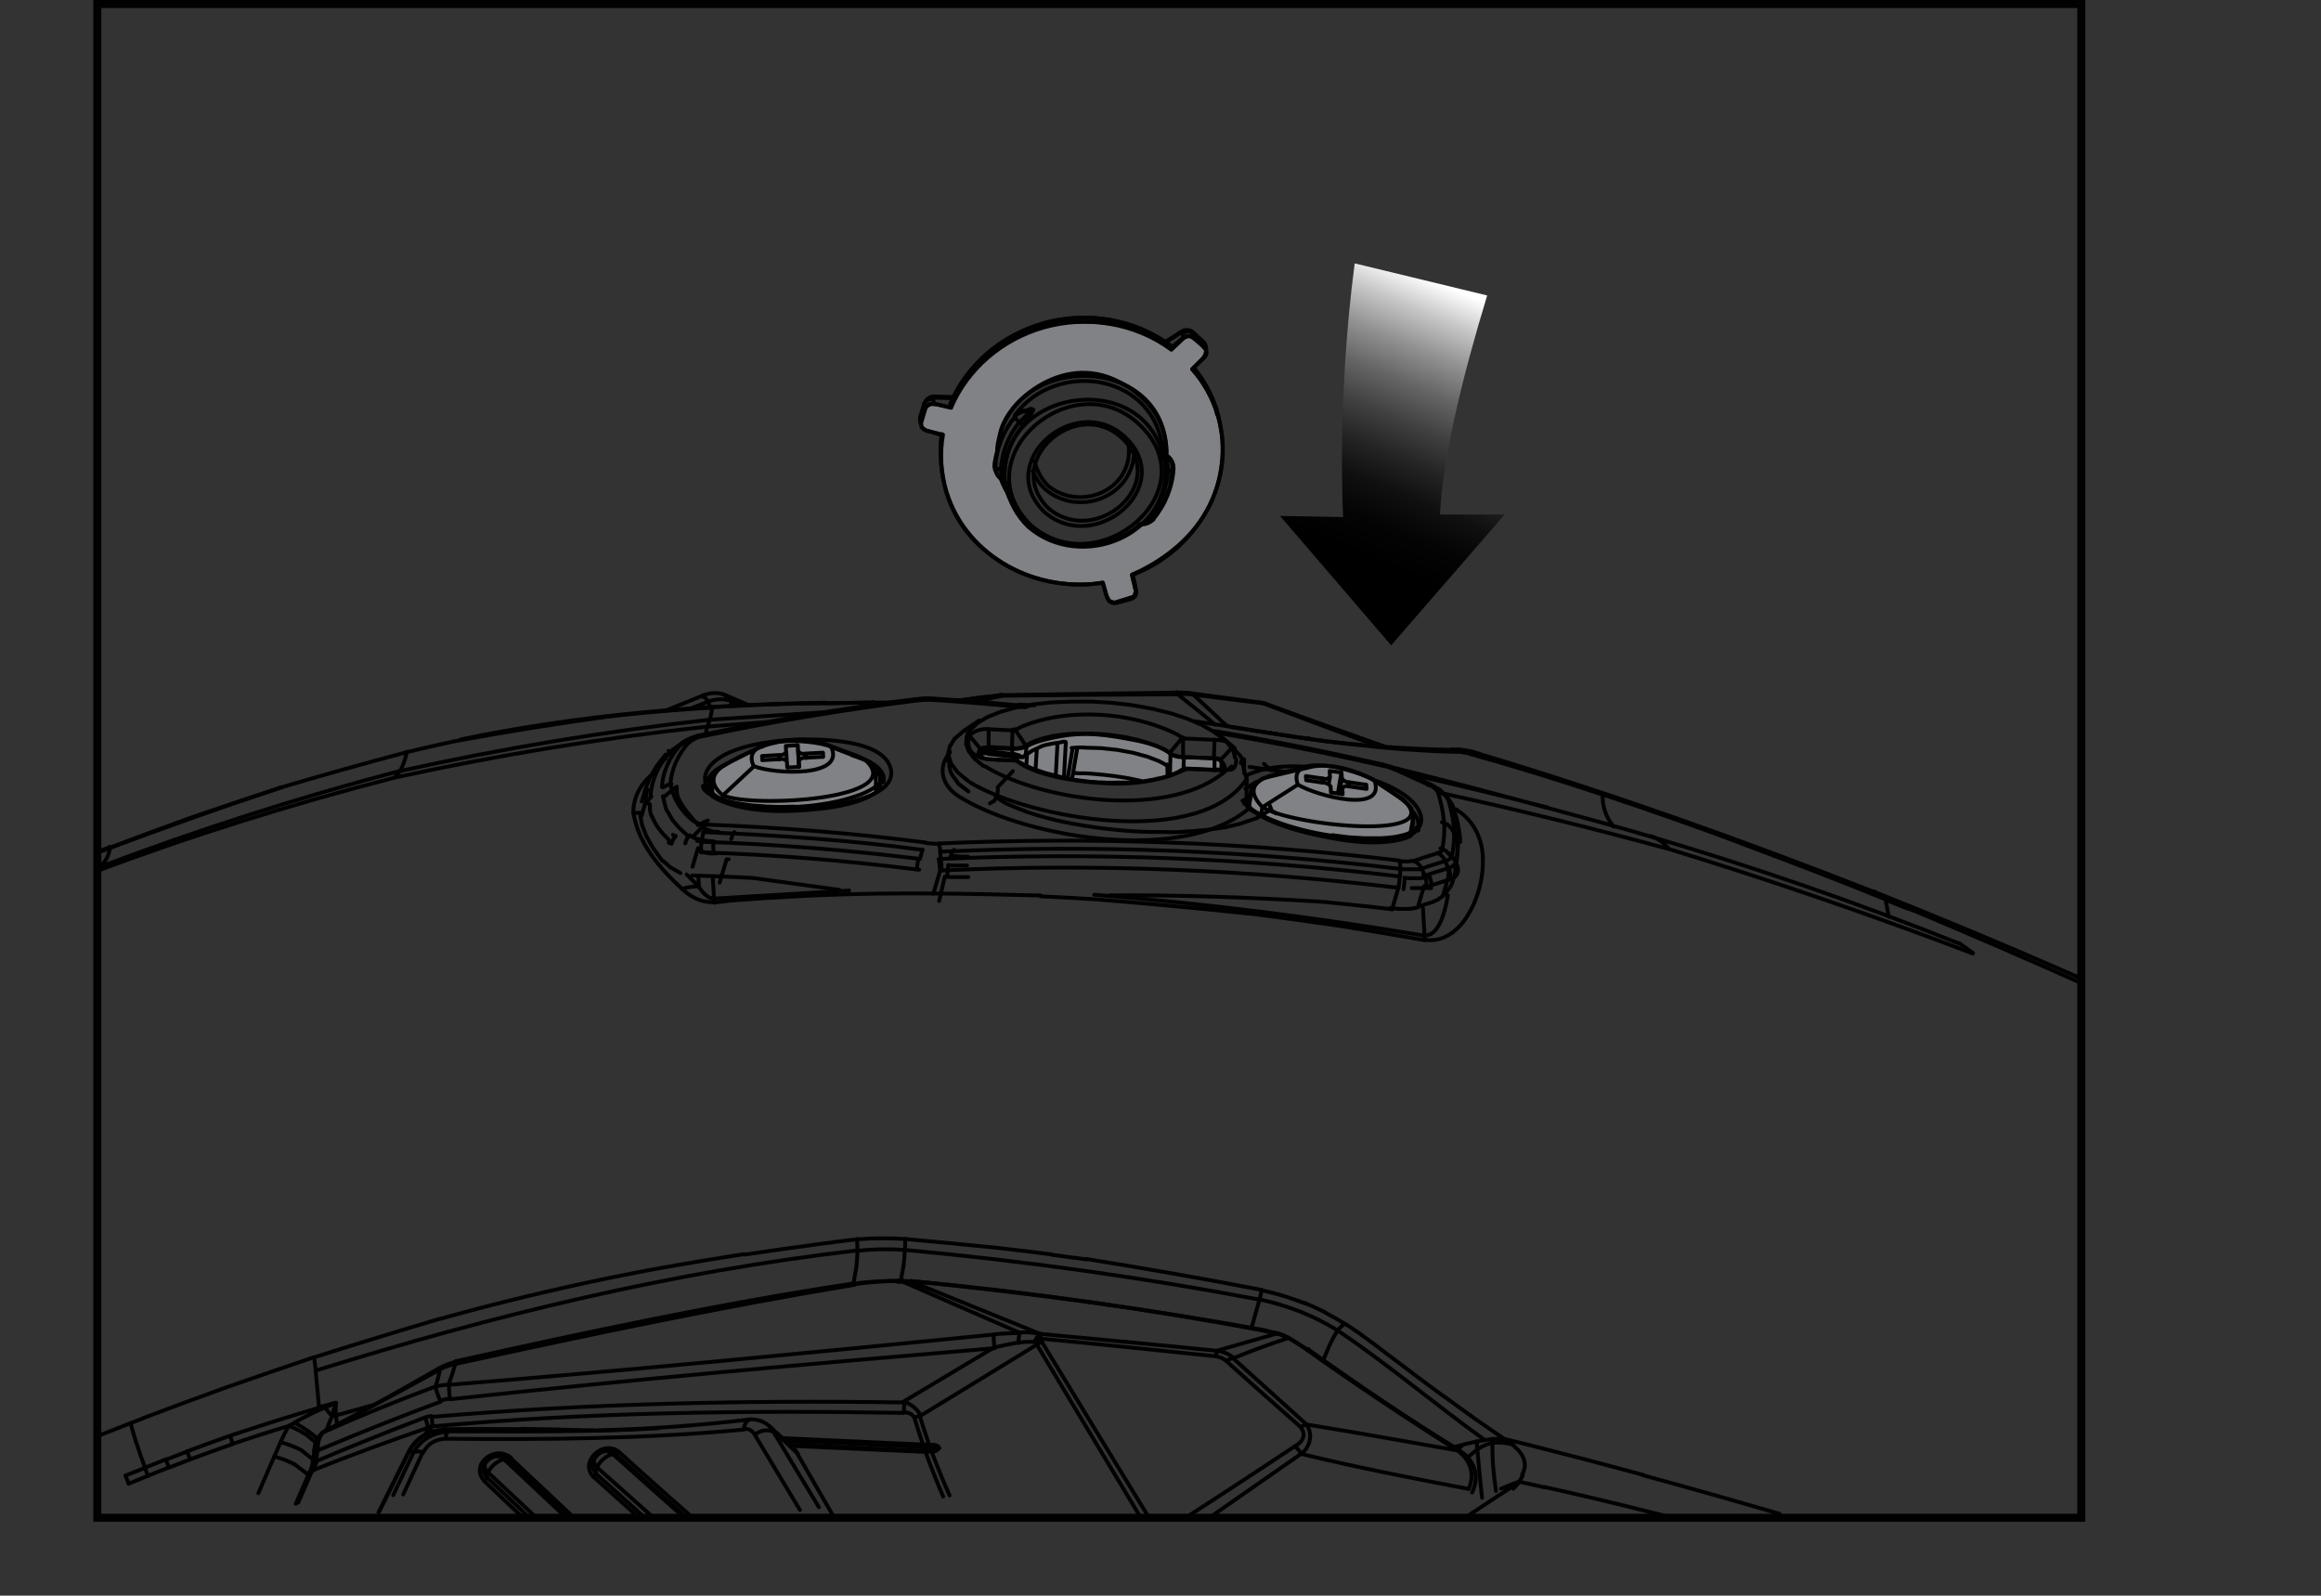<?xml version="1.0" encoding="UTF-8"?>
<svg id="Layer_2" data-name="Layer 2" xmlns="http://www.w3.org/2000/svg" xmlns:xlink="http://www.w3.org/1999/xlink" viewBox="0 0 144.55 99.37">
  <rect x="0" y="0" width="144.55" height="99.37" fill="#333333" stroke="none"/>
  <defs>
    <style>
      .cls-1 {
        clip-path: url(#clippath);
      }

      .cls-2 {
        fill: url(#linear-gradient);
        stroke-width: 0px;
      }

      .cls-3 {
        fill: #808285;
      }

      .cls-3, .cls-4, .cls-5 {
        stroke-linecap: round;
        stroke-width: .24px;
      }

      .cls-3, .cls-4, .cls-5, .cls-6 {
        stroke: #010101;
      }

      .cls-3, .cls-5 {
        stroke-linejoin: round;
      }

      .cls-4, .cls-5, .cls-6 {
        fill: none;
      }

      .cls-4, .cls-6 {
        stroke-miterlimit: 10;
      }

      .cls-6 {
        stroke-width: .5px;
      }
    </style>
    <linearGradient id="linear-gradient" x1="2461.08" y1="4435.87" x2="2446.68" y2="4418.71" gradientTransform="translate(-2740.54 4226.63) rotate(-117.04)" gradientUnits="userSpaceOnUse">
      <stop offset=".02" stop-color="#fff"/>
      <stop offset=".11" stop-color="#c7c7c7"/>
      <stop offset=".21" stop-color="#929292"/>
      <stop offset=".31" stop-color="#656565"/>
      <stop offset=".41" stop-color="#414141"/>
      <stop offset=".51" stop-color="#242424"/>
      <stop offset=".6" stop-color="#101010"/>
      <stop offset=".7" stop-color="#040404"/>
      <stop offset=".8" stop-color="#000"/>
    </linearGradient>
    <clipPath id="clippath">
      <rect class="cls-6" x="6.06" y=".25" width="123.56" height="94.27"/>
    </clipPath>
  </defs>
  <g id="Layer_11" data-name="Layer 11">
    <path class="cls-2" d="m84.37,16.4c-1.13,8.54-.72,15.8-.72,15.8l-3.93-.07,6.92,8.06,7.07-8.15h-4.03c.17-3.57,1.43-8.68,2.94-13.64l-8.26-2Z"/>
    <g>
      <g class="cls-1">
        <g>
          <path class="cls-3" d="m77.76,50.16s.06-.8.23-1.06c.17-.27.49-.56.69-.63.2-.07,2.98-.71,2.98-.71,0,0,1.4-.42,3.73.72,1.05.69,2.36,1.48,2.54,1.95.17.63-.05,1.61-.05,1.61,0,0-1.39.87-5.12.12-3.72-.75-4.66-1.54-5-1.98Z"/>
          <path class="cls-3" d="m54.81,49.12s.05-.65-.08-.94c-.13-.29-.4-.63-.59-.73-.19-.1-2.84-1.15-2.84-1.15,0,0-1.32-.63-3.79.16-1.14.52-2.92,1.34-3.17,1.77-.26.59.01,1.35.01,1.35,0,0,1.41,1.1,5.21.91,3.8-.19,4.85-.97,5.26-1.37Z"/>
          <path class="cls-3" d="m63.27,47.36s-1.36-.03-1.68-.08c-.32-.05-.52-.09-.47-.28.05-.19.02-.32.16-.36.13-.04,1.16-.02,1.54,0,.37.02.76,0,1.03-.12.27-.11.54-.37,2.15-.66,1.61-.29,2.83-.12,4.6.22,1.78.33,2.23.84,2.38.91.15.06.58.17.84.18.26.01,1.57,0,1.97.1.4.09.49.46.5.59,0,.13,0,.13-.61.1-.6-.03-1.71-.09-1.84-.05-.13.04-1.89,1.06-5.04.87-3.15-.19-4.9-.87-5.49-1.42"/>
          <path class="cls-3" d="m74.25,23.01s.5-.54.64-.67c.13-.12.22-.36.22-.52,0-.16-.61-.63-.85-.81-.25-.18-.47,0-.57.04-.1.04-.77.64-.77.64,0,0-2.13-2.12-7.08-1.57s-6.63,5.26-6.63,5.26l-.86-.2-.36-.02-.41.17-.27.9.09.38.28.2s.26.06.95.29c-.16,1.93-.04,5.19,3.21,7.57,3.25,2.39,6.83,1.61,6.83,1.61l.23.8.19.34.31.11,1.22-.38.12-.33s-.16-.57-.22-1.04c.93-.41,4.66-2.14,5.46-6.22.81-4.09-1.73-6.55-1.73-6.55Zm-1.37,7.27l-.42,1.06s-.66.99-.72,1.06c-.06.07-.35.21-.73.26-.25.19-1.38,1.4-4.33,1.24-2.96-.16-3.99-3.32-3.99-3.32,0,0-.15-.26-.37-.77-.23-.17-.37-.56-.39-.75-.02-.18.13-.92.34-1.55-.26-1.85,3.44-5.52,7.09-3.89s3.28,4.75,3.28,4.75c.41.26.39.71.4.79,0,.08-.17,1.11-.17,1.11Z"/>
          <path class="cls-4" d="m62.39,43.28s-.07,0-.11,0"/>
          <path class="cls-5" d="m56.16,79.76c-.07,0-.14,0-.21,0m.78.03c-.19,0-.38-.02-.56-.03m-.21,0c-.93,0-1.85.06-2.77.18m26.43,3.13c-.27-.06-.54-.11-.8-.17m1.45.42c-.22-.08-.43-.17-.65-.25m1.85,1.01c-.4-.25-.8-.51-1.2-.76m-51.91,1.49c-.34.09-.66.21-.97.38m-7.81,5.1c-.03.25-.07.5-.1.74m.61-1.79l-.07.05m-.44,1h.03m.43-1.03c-.28.27-.44.63-.46,1.03m-.09.74h.02m-.02,0c-.04.21-.1.42-.18.62m1.01-2.57s-.02,0-.03.01m7.1-3.91c-2.34,1.35-4.69,2.67-7.09,3.91"/>
          <path class="cls-5" d="m56.16,79.76l-.02.07m-.19-.07l-.02.07m23.69,3.24h-.02m-59.32,6.03l-.06.05m60.05-5.83h-.05m-60.42,7c-.08,0-.16-.02-.23-.03m.13.77l-.22-.02m7.91-5.85l.02.09m29.34-5.49l-.02.04m22.1,3.06v.02m-59.37,8.72l-.17.04m7.83-5.31c.28-.08.57-.12.86-.13m-.57-.95c-.08.37-.17.73-.29,1.08m-6.83,2.74c2.39-1.25,4.76-2.52,7.12-3.82m-.73,3.67c-.05-.21-.12-.42-.19-.63m-6.78,2.73c-.06.2-.14.39-.24.57m.62-2.39c-.23.3-.33.7-.28,1.08m7.31-3.96c.07.32.18.63.32.92m-7.35,1.95c2.31-1.04,4.66-1.99,7.04-2.88m1.24-1.56l.04.14m24.8-5.01l.05.07m10.25,3.01c-.05.21-.08.42-.08.64m1.06-.04c.09-.09.18-.17.29-.25m-7.79,4.92c.12-.03.23-.06.34-.11m6.18-5.16c.43-.04.86-.01,1.28.08m11.03,1.06c.36.04.71.19,1,.42m-12.2-.85s-.07-.09-.12-.12m-8.18,3.72c.44.15.8.44,1.02.85m-1.04-.2c0-.22.01-.43.02-.65m-29.39,1.49c0-.2-.02-.39-.05-.59m37.96-5.12c-.02.08-.04.17-.06.25m11.04.8c-.05.1-.08.2-.09.3m-49.03,4.48c.07-.05.15-.09.23-.13m54.57-4.75l-.09-.02m9.48,6.28h-.1m-34.03-10.51c7.41.75,14.77,1.73,22.1,3.08m-52.37,6.46c.07-.14.14-.28.22-.42m64.19,1.39h-.11"/>
          <path class="cls-5" d="m61.87,83.1c.53-.05,1.07-.08,1.6-.08m-7.55-3.2c.07,0,.14,0,.22,0m-27.76,5.12c8.26-1.81,16.51-3.55,24.85-4.93m-25.27,6.22c0,.3.03.61.06.91m33.86-4.03c0,.28.03.57.06.85m-33.97,2.28c11.32-.91,22.62-2.01,33.92-3.13m-35.03,5.13c9.79-.84,19.62-1.05,29.44-.9m-28.26-.2c11.29-1.23,22.6-2.22,33.91-3.18m-42.14,6.36c2.52-1.06,5.06-2.08,7.63-3.03m49.36-2.7c1.13-.47,2.27-.88,3.43-1.26m1.16.73c3.07,2.18,6.19,4.26,9.37,6.27m-13.96-5.74c-.15.02-.29.07-.42.16m.42-.16c1.53,1.37,3.05,2.75,4.57,4.12m-54.46.12c9.8-.88,19.53-1.01,29.37-.84m-29.61,1.3c.08-.15.16-.3.24-.46m63.85,1.5c.84.61,1.1,1.45.71,2.39m-10.1-4.01c3.14.51,6.26,1.07,9.39,1.62m-9.39-1.62c-.13.03-.25.09-.36.16m.36-.16c.4.62.25,1.31-.3,1.83m-32.14-.79c3.19.11,6.38.25,9.57.44"/>
          <path class="cls-5" d="m81.04,90.54c-.1-.17-.23-.33-.38-.47m-16.09-6.33c.1-.07.21-.13.33-.17m-7.61,4.62c2.43-1.48,4.86-2.96,7.28-4.45m-5.43,9.39c-.4-.89-.76-1.79-1.11-2.7m13.93,4.74c-2.37-3.86-4.72-7.73-7.07-11.6m16.14,6.97c3.44.84,6.93,1.52,10.41,2.18m-10.41-2.18c-2.66,1.84-5.31,3.7-7.96,5.55"/>
          <path class="cls-5" d="m78.81,82.89c-7.31-1.37-14.68-2.43-22.08-3.11m-37.45,11.88c-.28.67-.57,1.33-.86,1.99m8.98-8.38c.32-.15.65-.27.99-.34m-8.11,4.15c-.07.05-.14.1-.2.14m33.12-9.3c-8.35,1.26-16.6,3.02-24.84,4.86m36.41-1.7c-.16.14-.27.31-.34.51m.38-.5c-.16.14-.27.3-.35.5m-8.31-3.79c.19,0,.38,0,.56,0m22.88,3.24c.22.05.42.14.62.25m-15.79.29s.03,0,.04,0m-1.06.04c.34-.05.68-.07,1.02-.05m-2.49.34c.49-.11.97-.21,1.47-.3m27.45,6.68c-3.21-1.96-6.32-4.08-9.38-6.26m-24.76-4.24c2.69,1.09,5.37,2.18,8.05,3.27m0,0s.03,0,.04.01m0,0c3.66.34,7.32.68,10.98,1.05m0,0c1.27-.36,2.54-.73,3.81-1.09m-.78-.16c.26.05.52.11.78.16m-60.15,8.55c2.38-.95,4.79-1.83,7.22-2.67m-7.22,2.67c-.28.67-.57,1.33-.87,2m73.11-.63c.51-1.04.15-2.06-.84-2.65m-62.47-5.4c-.12.44-.26.87-.42,1.29m28.18-6.41c2.44,1.07,4.89,2.13,7.33,3.2m-10.25-3.01c.89-.12,1.79-.19,2.7-.19m2.12,10.61c-.13.02-.26.02-.39.02m.31-.43l-9.22-.42m9.43.41s-.06,0-.08,0m-8.89,0l8.88.41m-38.4.63c2.24-.96,4.51-1.86,6.78-2.73m0,0c.12-.05.25-.08.38-.09m29.44-.9c1.88-1.13,3.77-2.26,5.65-3.38m-34.51,3.33c.19-.07.4-.12.6-.14m-8.23,3.18c-.03.25-.06.49-.11.74m71.06-.73s0,0,0,0m-10.54-7c.4.22.79.47,1.16.73m-24.41,4.24c.17.59.36,1.17.56,1.75m-1.25-2.05c.29-.03.54.08.69.31m1.5,1.82l-9.63-.44m22.75,5.72c-2.33-3.88-4.67-7.77-7-11.65m-6.68,6.29c-.21-.61-.41-1.22-.6-1.84m1.16,1.92c-.13-.11-.32-.14-.49-.09m.49.09s.02.05.03.08m-.4.23c.18,0,.34-.09.4-.23m-.4.23s-.02,0-.04,0m-.39.02l-8.41-.38m8.41.38c.34.94.71,1.87,1.1,2.78m6.16-9.66c-.04-.07-.1-.14-.16-.19m15.93,6.7c-2.68,1.78-5.38,3.54-8.09,5.29m8.41-6.48c.36.47.2.89-.33,1.2m-4.31-5.32c1.54,1.38,3.09,2.76,4.64,4.12m-5.31-4.4c.25.03.47.12.67.27m-11.62-1.37c3.65.34,7.3.72,10.95,1.1"/>
          <path class="cls-5" d="m83.32,49.41l.22-1.3m-.79.74l.08-.46m2.21.72l.04-.25m-1.49.2l-.06.38m-5.71.58c-.02.12,0,.24.04.36m.11-1.21l-.15.86m1.4-1.75c-1.26.37-1.51,1.05-.59,1.99m8.74-.48c-.07-.06-.15-.11-.22-.16m-5.99-1.84l-1.94.49m7.92,1.35l-1.66-1.11m.12.09c-1.14-.7-5.53-1.86-4.77.26m2-.48l-.02-.38m.73.1l-.73-.1m.76.48l-.02-.38m.49.61c-.2,0-.35-.08-.47-.23m.47.23l1.05.15m.02.26l-.02-.26m-1.04.11l1.05.15m-1.5-.05c.12-.13.27-.16.45-.1m-.43.48l-.02-.38m-.71.27l.73.1m-.73-.1l-.02-.38m-.47-.23c.2,0,.35.08.47.23m-1.52-.38l1.05.15m-1.07-.41l.02.26m-.02-.26l1.05.15m.45-.1c-.12.13-.27.16-.45.1m5.29,3.63c.11-.11.17-.23.2-.38m0,0l.15-.86m-7.19-2.01c1.14.7,5.53,1.86,4.77-.26m-6.97,1.66c1.69,1.15,11.63,2.19,8.74-.48"/>
          <path class="cls-5" d="m83.41,49.43l.16-.94m.42.49l.04-.26m-1.69.02l.04-.25m1.15.96l.06-.36m-5.06,1.7l.09-.52m8.74-.48l-1.77-1.18m-6.97,1.66l2.2-1.4m9.66,1.39l-.09-.18m-.09-.17l.09.17m-48.95-2.81c.04-.16.14-.3.27-.4m47.44,2.02h-.2m1.1.68s.06.1.08.15m-48.44-2.85l.23-.19m.43-.28c.05-.06.11-.11.17-.16m43.59,1.38l-.03.05m-42.56-1.86l.13.04m13.33-2.3l.14.05m-9.6,2.88l-.1-.18m17.07,1.67l.08-1.29m1.18,1.67l.11-2.05m11.76,2.14v-.13m12.78,1.76c-.08-.12-.16-.24-.24-.36m0,0c-.14-.2-.35-.33-.59-.37m.59.37c.22.63.35,1.29.4,1.96m-14.92-3.72v-.7m-9.38,1.22l.12-2.25m.42.39l-.31,1.9m6.29-.17l-.02-.62m.1.59l.04-1.37m-9.03.16c.02-.19.04-.39.06-.58m-22.36.5l.15-.14m-1.5,3.16c-.02-.3.02-.59.1-.88m.19.44c.07-1.03.49-1.97,1.21-2.72m.01-.01c.22-.16.44-.32.66-.47m0,0c.15-.1.32-.15.49-.15m-1.65,2.77c.04-.98.49-1.9,1.15-2.63m18.82.3c0,.06-.01.12-.02.18m2.74.85l.04-.69m26.81,7.37c.07-.24.03-.47-.1-.69m.13-1.67c.03.56-.01,1.12-.13,1.67m-.12-2.05c.03.56-.01,1.11-.13,1.66m.37.97l-.13-.58m.08.75c-.1.16-.26.27-.44.31m0,0c.05-.25.03-.48-.07-.72m.43-.35c-.08.18-.24.3-.43.35m.19-.74c-.07.16-.21.26-.38.3m-4.85-1.22l-.07-.04m3.21-.7c.08-.45-.08-.85-.42-1.17m-.2,1.61c.14-.15.2-.32.19-.52m-10.08-1.76c-.05.11-.08.23-.08.34m7.41,2.24l-.04-.03m-6.92-3.61l-.59.37m-.04,0l.68-.43m4.8,3.51v-.03m-5.32-1.81c0-.06-.02-.11-.05-.16m-33.82-1.04c.07-.4.27-.73.61-.97m10.09.64l.02.32m-.29-1.46c.43.2.7.57.74,1.03m34.99,4.9c-.1-.23-.26-.4-.48-.51m-.72,2.13s0,0,0,0m0,0c.05-.25.03-.49-.07-.72m1.52.26c-.48.15-.97.3-1.45.46m1.39-1.18c-.07-.15-.13-.29-.2-.44m0,0c-.49.15-.97.31-1.46.47m1.65-.02c-.48.15-.97.3-1.45.46m-41.31-8.02l-.1-.19m.29,4.02l-.05.03m-2.39-2.74c-.67.26-1.14.76-1.34,1.44m3.85,1.28l-.05.03"/>
          <path class="cls-5" d="m57.97,43.49h-.49s-.47.06-.47.06m29.99,4.34l-.41-.15-.45-.12m.85.27h-.2m2.37.99l-1.09-.5-1.09-.49m3.38,2.13l-.06-.11m.18.34l-.07-.14m-.02-.04h0m-.09-.16l-.12-.18-.12-.18m-48.42-2.63l-.08.07m48.5,2.57l-.39-.38-.52-.3m-46.61-2.65l-.31.22-.32.23m1.61-.87l-.14.03-.13.04-.13.05-.13.05-.25.12-.21.13m15.41-2.74l-.03.06m6.14.43l-2.54-.23-1.78-.14-1.78-.12m28.17,4.12l-1.31-.29-1.31-.29-1.17-.25-1.17-.24-1.04-.2-1.04-.2-.9-.17-.9-.16-.76-.13-.76-.13-.32-.05m-18.46-1.95l-.75.09-.75.1-.71.1-.71.1-.66.1-.66.1-.66.1-.66.1-.79.13-.79.13-.92.16-.92.17-1.05.19-1.05.2-1.18.24-1.18.24m23.22,2.75l.33-1.95m4.11,2.07h-.03s-.08-.03-.08-.03l-.08-.02-.33-.07-.33-.07-.34-.06-.34-.05-.34-.05-.35-.04-.17-.02-.17-.02h-.09s-.09-.02-.09-.02h-.09s-.09-.01-.09-.01l-.35-.03-.35-.02h-.35s-.34-.02-.34-.02h-.06m5.93-.44h-.02s-.02-.03-.02-.03v-.02s-.02-.02-.02-.02v-.02m0,0l.02.73m17.78,1.9l-.09-.18m.54,2.37l-.04-.42-.06-.42-.07-.36-.09-.37-.09-.31-.1-.31m-.09-.18l.13.42.11.42.08.41.06.41v.14s.02.13.02.13v.02s0,.02,0,.02m-17.08-4.89l-.02.78m-9.99-.76h-.31m.31,0h0m-.32-.01h-.08s-.08-.01-.08-.01h-.04s-.04,0-.04,0h-.04s-.04,0-.04,0m.31.03v-.06s.02-.06.02-.06m9.47-.11l.03.02.04.02.04.02.04.02h.02s.02.02.02.02h.02s.02.02.02.02l.05.02.05.02h.06s.06.03.06.03h.03s.03.01.03.01h.03s.03,0,.03,0h.06s.06.01.06.01h.06s.06,0,.06,0m-10.63-.03l-.75-.08-.76-.08m1.51.16l.02-.08.02-.08m10.58.18v-.11s0-.11,0-.11v-.12s0-.12,0-.12v-.06s0-.06,0-.06v-.03s0-.03,0-.03v-.26s.02-.26.02-.26m-.04,1.16l1.93.09m-12.57-.28h.03s.03,0,.03,0m0,0h.04s.04.01.04.01h.04s.04.02.04.02h.03s.03.02.03.02h.03s.03.02.03.02m0,0h.05s.04.03.04.03h.04s.04.03.04.03l.04.02.03.02h.02s.02.02.02.02h.02s.01.02.01.02m0,0l.06-.03.05-.03m0,0h.01s.01-.02.01-.02m-.78-.13l-.72-.08-.73-.08m1.45.15l.02-.16.02-.16m.75.44l.49-.32.62-.29m.21-.06l-.11.03-.11.04m1.15-.23l-.48.07-.45.09m1.19-.2h-.13s-.13.03-.13.03m1.46.33h-.39s-.39.03-.39.03m5.47.83l-.76-.29-.88-.24-.98-.18-1.03-.11-1.04-.03m5.18,1.13l-.23-.14-.26-.13m3.39-.2l.04-1.16m-.04,1.16h.04s.04,0,.04,0h.02s.02,0,.02,0h.02s.02,0,.02,0h.04s.04.02.04.02h.02s.02,0,.02,0h.02s.02.01.02.01h.02s.01.01.01.01h.01s.01.01.01.01h.03s.02.03.02.03h.01s0,.01,0,.01h0s0,.01,0,.01h.01s0,.03,0,.03m-12.19-.89l-.03.02-.03.02-.04.02h-.04s-.02.02-.02.02h-.02s-.02.01-.02.01h-.02s-.05.02-.05.02h-.05s-.05.02-.05.02h-.06s-.03.01-.03.01h-.03s-.03,0-.03,0h-.03s-.06,0-.06,0h-.19m-1.52.32h-.04s-.04,0-.04,0h-.04s-.04,0-.04,0h-.04s-.04,0-.04,0h-.07m.29.01l.04-.16m-.36.01l-.02.02h-.02m.43-.26v.12s-.03.11-.03.11m0,0h-.04s-.04,0-.04,0h-.02s-.02,0-.02,0h-.04s-.04,0-.04,0h-.04s-.02,0-.02,0h-.02s-.02,0-.02,0h-.01s-.03,0-.03,0h-.03s-.01,0-.01,0h-.01s-.01,0-.01,0h-.01s-.02.01-.02.01h-.01s-.01.02-.01.02h0m1.92-.21l.02-.58.02-.58m-1.49,1.09l1.46.07m.81-.14l.09-.05.09-.05.1-.05.1-.05m0,0l.18-.08.19-.07.2-.07.22-.06.11-.03.12-.03h.06s.06-.03.06-.03h.06s.06-.03.06-.03l.25-.04.26-.04.27-.03.27-.03h.14s.14-.02.14-.02h.07s.07,0,.07,0h.07s.07,0,.07,0h.29s.29-.01.29-.01h.3s.3.02.3.02h.15s.15.02.15.02h.08s.07.01.07.01h.07s.07.01.07.01l.3.03.29.04.29.04.29.05h.07s.07.03.07.03h.07s.07.03.07.03l.14.03.14.03.27.06.25.07.25.07.24.08.06.02.06.02.06.02.06.02.11.04.11.04.2.09.19.09m0,0l.11.06.1.06.1.06.09.06m0,0l.2-.24.2-.24.1-.12.1-.12.1-.12.1-.12m-9.76.54l-.06-.1-.06-.09-.07-.11-.07-.11-.04-.06-.04-.06-.02-.03-.02-.03-.16-.23-.15-.23m-2.02,1.22h0s.01-.03.01-.03h0s0-.01,0-.01h0s0-.01,0-.01h.02s.02-.02.02-.02h.01s.01,0,.01,0h.01s.01,0,.01,0h.03s.03-.01.03-.01h.02s.02,0,.02,0h.02s.02,0,.02,0h.04s.04,0,.04,0h.08m0,0v-.12s0-.12,0-.12v-.11s0-.11,0-.11v-.04s0-.04,0-.04v-.04s0,0,0,0h0s0-.29,0-.29v-.28m-21.38,3.75l-.11.38-.11.38m1.48-2.92l-.56.72-.42.72-.28.72m37.28-1.74l-.25-.37-.36-.37m-.17,0h0s0-.03,0-.03h0s0-.03,0-.03l-.02-.03-.02-.03v-.02s-.02-.02-.02-.02v-.02s-.03-.02-.03-.02v-.02s-.03-.02-.03-.02v-.02s-.03-.02-.03-.02l-.03-.04-.03-.04-.03-.04-.04-.04-.07-.08-.08-.08m.64.53l-.89-.77m-34.37.94h0s0-.01,0-.01m35.26.41l-.02-.14-.04-.14-.02-.07-.03-.07-.04-.07-.04-.07m-.68.69l.09-.09.09-.09.08-.09.08-.08.03-.03.03-.03h.01s.01-.03.01-.03h0s0-.01,0-.01l.12-.12.12-.12m-15.61.16h0s0-.02,0-.02h0s0,0,0,0h0s0,0,0,0h0s0,.01,0,.01v.02s.02.02.02.02v.02s.03.03.03.03m16.41,3.24l-.02-.03-.02-.02v-.02s-.02,0-.02,0h0m-16.54-2.93v-.12s0-.03,0-.03v-.03s.01-.03.01-.03v-.03s.04-.12.04-.12l.05-.12m0,0l-.1-.12-.1-.12-.1-.12-.1-.12-.1-.12-.1-.12-.09-.12-.1-.12m30.5,6.71l-.13-.39m0,2.24l.06-.34.05-.35.03-.31v-.31s.01-.27.01-.27v-.27m-.14-.39l-.12-.19-.12-.19m0,0l-.25-.25-.34-.14m-13.21-3.37l.11-.1m13.14,8.08h-.01s-.01.03-.01.03m.03-.03l.11-.11.1-.11.02-.03.02-.03.02-.03.02-.03.04-.05.04-.05.02-.03.02-.03.02-.02.02-.03.03-.05.03-.05.04-.09.03-.08m0,.04l.1-.35.1-.35m-.34-1.09l-.25-.26-.34-.15m.95,1.49l.02-.11m-.02.11h0s0,0,0,0h0s0,0,0,0h0s0,0,0,0h0s0,0,0,0h0s0,0,0,0h0s0,0,0,0h0s0,0,0,0h0m0,0l.02-.09.02-.09m-.49.49h0s0,0,0,0m.38-1.07h0s0,0,0,0m0,0l-.12-.19-.12-.2m-5.3-.96h-.03m3.22-.65l.02-.05m-.05.04l-.04.08-.09.08-.08.05-.09.05-.1.05-.11.05-.17.06-.19.05-.26.06-.29.05-.37.04-.39.03h-.48s-.51,0-.51,0m0,0h-.03m0,0l-1-.06-1.03-.13m-5.49-4.73v.86m-.15-.78l.02-.04h.01s.01-.03.01-.03h0s0,0,0,0h0s0,0,0,0h.04s.04,0,.04,0m-.17.24v-.06m.21,2.38h0v.02h0v.02h0v.02h0v.02h0s0,.02,0,.02h0s0,.02,0,.02h0s0,.01,0,.01h0s0,0,0,0h0v.02h0s0,.01,0,.01h0s0,.01,0,.01h0s0,.02,0,.02h0m.07.03h-.01m5.37,1.97l-.49-.08-.48-.09-.46-.1-.45-.11-.43-.12-.41-.12-.39-.13-.37-.14-.35-.14-.32-.15-.3-.15-.27-.15-.24-.15-.21-.16-.1-.09-.09-.09m-29.97.15h-.03s-.03,0-.03,0m40.79,6.24l.46-.15.46-.14m.61-.37l-.3.22-.31.14m.94-1.49l-.12.42-.12.42-.04.14-.04.14m.33-1.13l.03-.36-.09-.36m0,0h0s0,0,0,0m-42.57-3.73l-.67-.05-.62-.08-.5-.09-.46-.11-.35-.1-.31-.11-.21-.09-.18-.09-.11-.07-.09-.06-.08-.07-.07-.07-.11-.15-.03-.13m17.2-4.07l-.98.66m-10.49,4.7l-.95.02-.93-.03m12.38-4.69l-.55.47-.31.5-.07.53.17.54.41.54.64.52m-1.22-1.84l-.07.57m17-.06l.06.13.05.13.02.06v.06s.02.06.02.06v.06s0,.07,0,.07m-21.23.74l.02-.08v-.07m0,0l-.02.09-.05.1-.06.09-.09.09-.09.08-.11.08-.15.1-.17.1-.29.15-.33.14-.46.16-.51.15-.31.08-.32.07-.36.07-.37.06-.41.06-.42.05-.46.04-.47.03m37.08,6.3h.13s.13.03.13.03h.13s.12.02.12.02h.06s.06,0,.06,0h.06s.06,0,.06,0h.23s.11,0,.11,0h.11s.1-.02.1-.02h.1s.02-.02.02-.02h.02s.02,0,.02,0h.02s.05-.01.05-.01h.04s.08-.03.08-.03l.08-.02m.39-1.32l-.2.66-.19.66m-47.05-2.89h0s0,0,0,0l-.56-.77-.43-.75-.28-.72-.12-.69m48.78,3.78h0s0,0,0,0m-1.64.79h-.02s-.02,0-.02,0m-45.05-3.26h0s0-.01,0-.01m1.66.39h-.08s-.08,0-.08,0m-1.76.12h0s0-.02,0-.02m-.34,1.15l.42.38.64.37m33.86-8.26l-.29-.28-.37-.27m0,0l-.73-.42-.89-.38-1.03-.34-1.14-.28-1.22-.22-1.27-.15-1.29-.08h-1.29s-1.24.05-1.24.05l-1.17.13-1.07.2-.94.26-.79.32-.62.37-.44.41-.24.44-.04.46.17.46.36.46.55.45m14.45.22h.04s.04,0,.04,0h.04s.04,0,.04,0h.02s.02,0,.02,0h.02s.02,0,.02,0h.02s.02,0,.02,0h.02s.02,0,.02,0h.04s.04,0,.04,0h.02s.02,0,.02,0h.02s.02,0,.02,0h.04s.04,0,.04,0h.04s.04-.01.04-.01m-.63.03l-1.93-.09m0,0h0s0,0,0,0h0s0,0,0,0h-.04s0,0,0,0h0s0,0,0,0h0s0,0,0,0h0s0,0,0,0h0s0,0,0,0h0m0,0l-.09.06-.1.06-.05.03-.05.03-.05.03-.06.03m0,0l-.1.05-.1.04-.11.04-.11.04-.12.04-.12.04-.12.04-.13.04-.13.03-.13.03h-.07s-.07.03-.07.03h-.07s-.07.03-.07.03l-.29.05-.3.05-.31.04-.32.03h-.16s-.17.02-.17.02h-.04s-.04,0-.04,0h-.04s-.04,0-.04,0h-.09s-.09,0-.09,0h-.34s-.34.01-.34.01h-.35s-.35-.02-.35-.02h-.18s-.18-.02-.18-.02h-.09s-.09-.01-.09-.01h-.09s-.09-.01-.09-.01l-.35-.04-.34-.04-.34-.05-.34-.06-.08-.02-.08-.02h-.04s-.04-.02-.04-.02h-.04s-.04-.02-.04-.02l-.16-.03-.16-.04-.16-.04-.15-.04-.15-.04-.15-.04-.15-.04-.14-.04-.14-.05-.14-.05-.07-.02-.07-.02-.07-.03-.06-.02-.13-.05-.12-.05-.12-.05-.12-.05-.11-.06-.11-.06m0,0l-.03-.02h-.03s-.03-.03-.03-.03l-.03-.02-.06-.03-.06-.03-.05-.03-.05-.03-.05-.03-.05-.04"/>
          <path class="cls-5" d="m59.12,47.46v.06s0,.1,0,.1v.1s.02.1.02.1l.02.1.03.1.04.1.05.1.06.1.07.1.08.1h.01s0,.02,0,.02h.01s.01.03.01.03h.01s.01.02.01.02h.01s.01.03.01.03h.01s.01.03.01.03h.01s.01.03.01.03h.01s.01.03.01.03h.01s.01.03.01.03h.01s.01.03.01.03h.01s.01.03.01.03h.02s.01.03.01.03h.02s.02.03.02.03h.02s.02.03.02.03h.02s.02.03.02.03h.02s.02.03.02.03h.02s.02.03.02.03h.02s.02.03.02.03h.02s.02.03.02.03h.02s.02.03.02.03h.02s.02.03.02.03l.02.02h.02s.02.03.02.03h.02s.02.03.02.03h.02s.02.03.02.03l.02.02h.02s.02.03.02.03h.02s.02.03.02.03m15.76-1.3v-.56m-26.49,2.94v.03m5.46-1.81v-.11s-.01-.11-.01-.11l-.03-.11-.06-.12-.07-.12-.1-.12-.12-.12-.15-.12-.17-.11-.13-.08-.15-.08-.19-.09-.21-.08-.12-.04-.12-.04-.13-.04-.13-.04-.07-.02m35.47,7.08l-.04-.08-.05-.08-.05-.07-.06-.07-.06-.06-.07-.05-.07-.04-.08-.04m-48.11-2.84l.1-.35.1-.36m48.58,4.49h0s0-.02,0-.02l-.09-.21-.09-.21m0,0h0s0,0,0,0h0s0,0,0,0h0s0,0,0,0h0s0,0,0,0h0s0,0,0,0h0s0,0,0,0h0s0,0,0,0h0s-.01,0-.01,0h-.01s-.01,0-.01,0h-.01s-.01,0-.01,0h-.01s-.01,0-.01,0h-.01s-.01,0-.01,0h-.01s-.01,0-.01,0h-.01s-.01,0-.01,0h-.02s-.01,0-.01,0h-.02s-.02,0-.02,0h-.02s-.02,0-.02,0h-.02s-.02,0-.02,0h-.02s-.02,0-.02,0h-.02s-.02,0-.02,0h-.02s-.02,0-.02,0h-.04s-.02,0-.02,0h-.02s-.02,0-.02,0h-.14s-.06,0-.06,0h-.06s-.05,0-.05,0h-.05s-.05,0-.05,0h-.05s-.04,0-.04,0h-.04s-.04,0-.04,0h-.04s-.03,0-.03,0h-.03s-.03,0-.03,0h-.03s-.02,0-.02,0h-.02m-45.97-5.1l.24-.14.27-.07m0,3.72l.1-.26.17-.23m-1.81-2.01l.11-.24.18-.2m1.24,2.93h-.02s-.01-.02-.01-.02h-.01s-.01-.03-.01-.03h-.01s-.01-.02-.01-.02h-.01s-.01-.02-.01-.02h-.01s-.01-.02-.01-.02h-.01s-.01-.02-.01-.02h-.01s-.01-.02-.01-.02h0s-.01-.02-.01-.02h0s0-.02,0-.02h0s0-.01,0-.01h0s0-.01,0-.01h0s0-.01,0-.01h0s0-.01,0-.01h0s0-.01,0-.01h0s0,0,0,0h0s0,0,0,0h0s0,0,0,0h0s0,0,0,0l-.02-.02-.02-.02-.02-.02-.02-.02-.02-.02-.02-.02-.02-.02-.02-.02-.02-.02-.02-.02-.02-.02-.02-.02-.02-.02-.02-.02-.02-.02-.02-.02-.07-.08-.07-.08-.06-.08-.06-.08-.06-.08-.06-.08-.05-.08-.05-.08v-.02s-.03-.02-.03-.02v-.02s-.02-.02-.02-.02v-.02s-.02-.02-.02-.02v-.02s-.02-.02-.02-.02v-.02s-.02-.02-.02-.02v-.02s-.02-.02-.02-.02v-.02s-.02-.02-.02-.02v-.02s-.02-.02-.02-.02v-.02s-.02-.02-.02-.02v-.02s-.02-.02-.02-.02v-.02s-.02-.02-.02-.02v-.02s-.02-.02-.02-.02v-.02s-.02-.02-.02-.02v-.02s-.02-.02-.02-.02v-.02s-.02-.02-.02-.02v-.02s-.01-.02-.01-.02v-.02s-.01-.02-.01-.02v-.02s-.01-.02-.01-.02v-.02s-.01-.02-.01-.02v-.02s-.01-.02-.01-.02v-.02s0-.02,0-.02v-.02s-.01-.02-.01-.02v-.02s0-.02,0-.02v-.02s0-.02,0-.02v-.02s0-.02,0-.02v-.02s0-.02,0-.02v-.02s0-.02,0-.02v-.02s0-.02,0-.02v-.02s0-.02,0-.02v-.02s0-.02,0-.02v-.02s0-.02,0-.02m48.63,5.22l.03-.36-.1-.36m0,0l-.17.05-.19.03-.27.03h-.29s-.32,0-.32,0l-.33-.03m-.06.71l.05-.36.02-.36m1.65.65h0s0,0,0,0h0s0,0,0,0h0s0,0,0,0h0s0,0,0,0h0s0,0,0,0h0s0,0,0,0h0s0,0,0,0h0s0,0,0,0h0s0,0,0,0h0s0,0,0,0h0s0,0,0,0h0s0,0,0,0h0s0,0,0,0h0s0,0,0,0h0s0,0,0,0h0s0,0,0,0h0s-.01,0-.01,0h0s-.01,0-.01,0h0s0,0,0,0h0s0,0,0,0h-.01s-.01,0-.01,0h0s0,0,0,0h-.01s0,0,0,0h0s-.01,0-.01,0h-.01s0,0,0,0h-.01s-.01,0-.01,0h0s-.01,0-.01,0h-.01s0,0,0,0h-.01s-.01,0-.01,0h0s-.01,0-.01,0h0s-.01,0-.01,0h-.01s-.01,0-.01,0h-.01s-.01,0-.01,0h-.02s0,0,0,0h-.01s-.01,0-.01,0h-.03s-.01,0-.01,0h-.02s-.01,0-.01,0h-.07s-.05,0-.05,0h-.05s-.06,0-.06,0h-.06s-.06,0-.06,0h-.06s-.06,0-.06,0h-.04s-.02,0-.02,0h-.02s-.02,0-.02,0h-.02s-.02,0-.02,0h-.02s-.02,0-.02,0h-.02s-.02,0-.02,0h-.02s-.02,0-.02,0h-.02s-.02,0-.02,0h-.02s-.02,0-.02,0h-.02s-.02,0-.02,0h-.02s-.02,0-.02,0h-.02m-45.11-3.28l-.5-.46-.42-.49-.42-.72-.18-.77m2.18,1.8h0s0-.02,0-.02h0s0-.02,0-.02h-.01s-.01-.02-.01-.02h-.01s-.01-.02-.01-.02h-.01s-.01-.03-.01-.03l-.02-.02h-.01s-.02-.03-.02-.03l-.02-.02-.02-.02-.02-.02-.02-.02-.02-.02-.02-.02-.02-.02-.02-.02-.02-.02-.02-.03-.02-.02-.02-.03-.02-.03-.03-.03-.02-.03-.03-.03-.03-.03-.07-.09-.07-.09-.08-.09-.07-.1-.08-.1-.07-.11-.02-.03-.02-.03-.04-.06-.04-.06-.05-.09-.05-.09-.06-.12-.05-.12v-.02s-.01-.02-.01-.02v-.02s-.01-.02-.01-.02v-.02s-.01-.02-.01-.02v-.02s-.01-.02-.01-.02v-.02s-.01-.02-.01-.02v-.02s-.01-.02-.01-.02v-.02s0-.02,0-.02v-.02s-.01-.02-.01-.02v-.02s0-.02,0-.02v-.02s0-.02,0-.02v-.02s0-.02,0-.02v-.02s0-.02,0-.02v-.02s0-.02,0-.02v-.02s0-.02,0-.02v-.02s0-.02,0-.02v-.02s0-.02,0-.02m-.73.58l.36-.29.37-.29m1.45,2.38l.23-.17.26-.1m.35,1.96l-.02-.34.02-.32m-1.76.12l.04-.14.06-.13.08-.12.09-.11m1.49.37h-.26s-.26-.04-.26-.04l-.18-.03-.17-.04-.16-.04-.15-.05-.09-.04-.08-.04-.07-.04-.06-.04m1.77-.23h0s0,0,0,0h0s0,0,0,0h0s0,0,0,0h0s0,0,0,0h-.01s0,0,0,0h0s-.01,0-.01,0h-.01s0,0,0,0h-.01s-.01,0-.01,0h-.01s-.01,0-.01,0h-.01s-.01,0-.01,0h-.01s-.01,0-.01,0h-.01s-.01,0-.01,0h-.01s-.01,0-.01,0h-.01s-.01,0-.01,0h-.01s-.01,0-.01,0h-.01s-.01,0-.01,0h-.01s-.01,0-.01,0h-.02s-.02,0-.02,0h-.03s-.03-.02-.03-.02h-.05s-.05-.03-.05-.03l-.06-.02-.06-.02h-.03s-.03-.02-.03-.02h-.03s-.03-.02-.03-.02h-.02s-.02-.02-.02-.02h-.02s-.02-.02-.02-.02h-.02s-.02-.02-.02-.02h-.02s-.02-.02-.02-.02h-.02s-.02-.02-.02-.02h-.01s-.01-.02-.01-.02h-.01s-.01-.02-.01-.02h-.01s-.01-.02-.01-.02h-.01s0-.02,0-.02h0s0-.02,0-.02h0s0-.01,0-.01m-.65.66l.32-.33.33-.33m.84,1.69h-.01s-.01,0-.01,0h-.02s-.01,0-.01,0h-.01s-.01,0-.01,0h-.01s-.01,0-.01,0h-.01s-.01,0-.01,0h-.01s-.01,0-.01,0h-.01s-.01,0-.01,0h-.01s-.01,0-.01,0h-.01s-.01,0-.01,0h-.01s-.01,0-.01,0h-.01s-.01,0-.01,0h-.01s-.01,0-.01,0h-.01s-.01,0-.01,0h-.01s-.01,0-.01,0h0s-.01,0-.01,0h-.01s-.01,0-.01,0h0s-.01,0-.01,0h0s-.01,0-.01,0h-.01s0,0,0,0h-.01s0,0,0,0h0s-.01,0-.01,0h-.01s-.01,0-.01,0h0s0,0,0,0h-.01s0,0,0,0h-.01s0,0,0,0h-.01s0,0,0,0h0s0,0,0,0h0s0,0,0,0h0s0,0,0,0h0s0,0,0,0h0s0,0,0,0h0s0,0,0,0h0s0,0,0,0h0s0,0,0,0h0s0,0,0,0h0s0,0,0,0h0s0,0,0,0h0s0,0,0,0h0s0,0,0,0h0s0,0,0,0h0s0,0,0,0h0s0,0,0,0h0s0,0,0,0h0s0,0,0,0h0s0,0,0,0h0s0,0,0,0h0s0,0,0,0h0s0,0,0,0h0s0,0,0,0h0s0,0,0,0h0s0,0,0,0h0s0,0,0,0h0s-.02,0-.02,0h-.02s-.02-.01-.02-.01h-.02s-.02-.01-.02-.01h-.02s-.02-.01-.02-.01h-.02s-.02-.01-.02-.01h-.02s-.02-.01-.02-.01h-.02s-.02-.01-.02-.01h-.02s-.02-.01-.02-.01h-.02s-.02-.01-.02-.01h-.02s-.02-.01-.02-.01h-.02s-.02-.01-.02-.01h-.02s-.01-.01-.01-.01h-.01s-.02-.01-.02-.01h-.01s-.01-.01-.01-.01h-.01s-.01-.01-.01-.01h-.01s-.01-.01-.01-.01h-.01s-.01-.01-.01-.01h-.01s-.01-.01-.01-.01h-.01s-.01-.01-.01-.01h-.01s-.01-.01-.01-.01h-.01s-.01-.02-.01-.02h-.01s-.01-.02-.01-.02h-.01s-.01-.02-.01-.02h-.01s-.01-.02-.01-.02h-.01s0-.02,0-.02h0s-.01-.02-.01-.02h0m-.02-.02l-.17.58-.17.58m36.35-3.32l-.28-.18-.11-.3m-17.44-.15l.28-.16.14-.31m.06-.53l.95-1m16.07-.06l-.43-.4m-18.43,5.78h-.02s0,0,0,0h-.05s0,0,0,0h-.03s-.01,0-.01,0h-.03s-.01,0-.01,0h-.06s-.03,0-.03,0h-.04s-.04,0-.04,0h-.05s-.05,0-.05,0h-.06s-.06-.01-.06-.01h-.04s-.04-.01-.04-.01h-.04s-.04-.01-.04-.01h-.04s-.03,0-.03,0h-.03s-.03-.01-.03-.01h-.03s-.03,0-.03,0h-.03s-.03,0-.03,0h-.02s-.02,0-.02,0h-.02s-.02,0-.02,0h-.02s-.02,0-.02,0m1.01.59h-.36s-.37,0-.37,0h-.22s-.22-.03-.22-.03m-.05.68v-.35s.05-.33.05-.33m1.25.75h-.05s-.01,0-.01,0h-.36s-.04,0-.04,0h-.08s-.04,0-.04,0h-.04s-.03,0-.03,0h-.03s-.03,0-.03,0h-.03s-.03,0-.03,0h-.03s-.03,0-.03,0h-.03s-.03,0-.03,0h-.03s-.03,0-.03,0h-.03s-.03,0-.03,0h-.03s-.02,0-.02,0h-.02s-.02,0-.02,0h-.02s-.02,0-.02,0h-.02s-.02,0-.02,0h-.02s-.02,0-.02,0h-.02s-.02,0-.02,0h-.02m3.1-4.91h.01s.01.01.01.01h.01s.01.02.01.02h.02s.02.02.02.02h.02s.02.02.02.02h.02s.02.03.02.03h.02s.02.03.02.03h.03s.03.03.03.03l.03.02.03.02.03.02.03.02.03.02.04.02.04.02.04.02.04.02.04.02.04.02.05.02.05.02.05.02.05.02.05.02.14.06.14.06.13.05.14.05.12.05.12.05.11.04.11.04.28.09.29.09.28.08.29.08.28.07.28.07.27.06.27.06.39.08.4.07.39.07.4.06.39.06.4.05.4.05.4.04.4.04.4.03.4.03.4.02.59.02h.58s.61.01.61.01h.6s.34-.03.34-.03l.34-.02.38-.03.38-.03.42-.05.4-.05.14-.02.14-.02.13-.02.13-.02.13-.02.13-.03.12-.03.12-.03.13-.03.13-.03.12-.03.12-.03.12-.04.12-.04.11-.04.11-.04h.03s.03-.02.03-.02h.03s.03-.02.03-.02h.03s.03-.02.03-.02h.03s.03-.02.03-.02h.03s.03-.02.03-.02h.03s.03-.02.03-.02h.03s.03-.02.03-.02h.03s.03-.02.03-.02h.02s.03-.02.03-.02h.03s.02-.02.02-.02h.02s.02-.03.02-.03h.02s.02-.02.02-.02h.02s.02-.02.02-.02h.02s.02-.02.02-.02h.02s.02-.02.02-.02h.02s.02-.03.02-.03h.02s.02-.03.02-.03h.02s.02-.02.02-.02h.02s.02-.02.02-.02h.02s.02-.03.02-.03h.02s.02-.02.02-.02h.02s.02-.03.02-.03h.02s.02-.02.02-.02h.02s.02-.03.02-.03h.02s.02-.02.02-.02h.02s.02-.02.02-.02h.02s.02-.03.02-.03h.01s.02-.02.02-.02h.01s.01-.03.01-.03h.01s.01-.03.01-.03h.01s.01-.03.01-.03h.01s.01-.03.01-.03h.01s.01-.03.01-.03h.01s.01-.02.01-.02h.01s.01-.03.01-.03m-17.03-.62l.06-.53m-2.96,4.2l.1-.26.12-.17m-13.87-.68l.09-.26.11-.17m13.1,2.77l-.35,1.52m-13.11-2.59h-.11s-.01,0-.01,0h-.01m0,0l-.43,1.45"/>
          <path class="cls-5" d="m63.35,47.38s-.05-.03-.08-.02m0,0l-1.46-.07m-1.29-.43c.35.3.82.45,1.29.43m-1.29-.43c-.26-.35-.29-.75-.07-1.13m0,0c.34-.27.8-.38,1.25-.31m1.46.07l-1.46-.07m1.54.05s-.05.02-.08.01m.08-.01c.13-.09.26-.16.4-.22m0,0c2.87-1.2,6.85-.92,9.62.46m0,0c.15.08.29.17.43.26m.08.02s-.06,0-.08-.02m2.01.11l-1.93-.09m1.93.09c.22,0,.43.03.64.09m.53,1.63c.09-.16.13-.34.12-.53m-.12.53c-.1.13-.26.17-.43.12m-15.09-.19c3.64,2.2,11.64,3.32,15.09.19m1.21.58c-.11-.27-.19-.55-.23-.83m-18.81,5.83c-.05,0-.1,0-.15,0m.09.73c-.02-.24-.04-.49-.09-.73m-1.21.66s-.09-.01-.14-.02m20.27-4.27c.16-.12.23-.07.25.12m0,0c0-.5.01-.99.02-1.49m-17.24.22c3.71,2.27,14.3,4.18,17.24-.22m-25.37,6.92l-5.31-.73m-.22-.02c.07,0,.15.01.22.02m-3.86-.17c1.21.04,2.43.08,3.64.15m40.46-.57c.01-.17,0-.34-.06-.5m-28.59-.56c0-.17-.04-.34-.09-.5m-1.17.94s-.06,0-.09,0m.09,0c.05-.19.1-.38.15-.56m-13.76-.5c.04-.2.08-.4.12-.61m43.39,2.78s-.02,0-.03,0m-.08.71c.05-.23.07-.47.08-.71m-43.16-3.22c-.3,0-.59-.09-.83-.25m15.29,1.43c-.27,0-.53-.02-.8-.05m30.44,1.09c-.31.07-.64.08-.96.03m2.42-.5c-.49.15-.98.31-1.46.47m1.73-.68c-.05.11-.14.18-.26.21m-.6-4.24c.25.09.46.25.59.47m-2.77-1.46c.73.33,1.45.65,2.18.99m-2.86-1.2c.23.05.46.12.68.22m-11.11-2.28c3.49.59,6.97,1.28,10.43,2.07m-28.18-4.11c1.98.12,3.95.3,5.92.47m-6.71-.42c.26-.04.53-.05.79-.05m-14.26,2.29c4.45-.94,8.95-1.68,13.47-2.25m-14.26,2.64c.23-.2.5-.34.79-.4m-1.93,2.96c.08-.96.48-1.85,1.14-2.57m.29,4.88c-.75-.59-1.25-1.4-1.43-2.32m5.7-2.5s-.04,0-.06.01m12.56,3.42c4.17,2.48,13.8,4.03,17.82.62m-.12-2.05l-.06-.07m7.62,4.15s-.02,0-.03,0m-2.09-.2c-1.85-.29-3.75-.78-5.32-1.84m4.26,5.79c.18.01.36.03.53.04m0,0c1.38.14,2.77.28,4.15.45m-17.62-.87c4.32-.03,8.63.12,12.94.38"/>
          <path class="cls-5" d="m57.45,52.93c-4.52-.62-9.09-.91-13.64-1.11m13.3,2.33c0-.23.04-.45.09-.67m0,0c-4.49-.55-9-.91-13.51-1.06m-.03.65c-.01-.22,0-.44.03-.65m13.42,1.73c-4.46-.56-8.96-.93-13.45-1.07m43.54,1.52c0-.16,0-.32,0-.49m0,0c-9.32-1.11-18.73-1.51-28.11-1.09-.18,0-.36.02-.54.02m.05.45c-.02-.15-.04-.3-.05-.45m28.61,1.54c-9.47-1.14-19.03-1.51-28.56-1.09m.04.72c0-.24-.01-.48-.04-.73m-.94-1.01c-4.53-.59-9.1-.94-13.67-1.12m43.14,2.24c-9.51-1.14-19.11-1.49-28.68-1.06m31.5-1.28c.02.55-.02,1.1-.13,1.64m-.27-3.57c.2.63.33,1.27.39,1.93m-40.6-5.18c-.64.04-1.29.11-1.92.22m2.18,4.07c1.15-.05,6.27-.4,5.89-2.42-.38-1.98-4.75-1.94-6.14-1.87m-1.68,4.28c.65.03,1.29.03,1.94,0m-2,0s.04,0,.07,0m-.31-4.05c-4.75.82-4.57,3.83.24,4.05m11.56-3.5c-.9,1.04-.41,2.26.76,2.87m17.7-1.43c1.14-.54,2.44-.63,3.7-.54m4.32.86c3.86,1.33,3.93,4.03-.45,3.77m-.03,0c-.7-.02-1.4-.09-2.09-.2m4.01,3.11c-.13.44-.26.89-.39,1.33m.39-1.33c-9.42-1.13-18.95-1.53-28.43-1.08m0,0s-.07,0-.11.01m0,0l-.42,1.44"/>
          <path class="cls-5" d="m46.62,43.91l-1.53-.66m0,0c-.46-.15-.96-.11-1.4.1m1.91.57l-.12-.29m.13.33h0m-1.92-.61l-2.3.93"/>
          <path class="cls-5" d="m45.49,43.64l-.39-.39m.39.39l.67.29m-2.07-.23c.46-.18.94-.2,1.4-.06m-1.4.06c-.07-.19-.21-.3-.39-.34m.54.68l-.15-.34m-1.15.45l1.15-.45"/>
          <path class="cls-5" d="m144.43,67.91l-.63-.32m.02.01c-.93-.47-1.86-.93-2.79-1.38"/>
          <path class="cls-5" d="m90.4,46.67h.02m.38,0c.28.05.56.11.83.19m52.8,21.04c-.02.09-.04.18-.06.26m-3.39-1.71c.02-.08.05-.16.06-.25m-24.33-10.7l-.37.05m-34.73-9.54l-.16-.04"/>
          <path class="cls-5" d="m92.13,46.94c-.43-.15-.88-.24-1.34-.26m-.38,0s-.03,0-.05,0m.31,0h.14m-.1,0c-.1,0-.19,0-.29,0m50.62,19.55c-7.97-3.89-16.1-7.41-24.33-10.7m-25.54-8.68s.05,0,.08,0m0,0c.08,0,.17,0,.25.02m0,0s.09,0,.13.01m0,0c.06,0,.12,0,.18.02m-.02,0s.06,0,.1.01m0,0c.1.01.19.03.29.05m0,0s.03,0,.04.01m24.48,8.57c-8.08-3.17-16.21-6.08-24.53-8.58m-1.75-.26c.25.02.5.08.74.17m-.73-.17c-3.01-.06-6-.28-8.98-.69m0,0c-1.59-.23-3.18-.48-4.77-.73m-59.25,3.78c-3.81,1.27-7.59,2.61-11.34,4.04m-.06,0l.02-.02m48.35-9.33c-.99.02-1.99.03-2.98.04"/>
          <path class="cls-5" d="m76.48,45.23h-.03m-58.97,3.8s0,0,0,0h0s0,0,0,0"/>
          <path class="cls-5" d="m54.39,43.73h0m-2.98.05h0m0-.02c-7.63.13-15.24.73-22.72,2.29m79.68,6.44c-2.83-1.05-5.68-2.06-8.55-3.01m13.79,5.01c-1.74-.67-3.49-1.34-5.24-1.99m5.33,2.03s-.06-.02-.09-.03m2.73,1.07c-.88-.35-1.76-.7-2.64-1.04m3.73,1.48c-.37-.15-.73-.29-1.1-.44"/>
          <path class="cls-5" d="m79.13,45.65c.16.03.32.05.49.08m0,0c.26.04.52.08.78.12m12.37,1.45c-.53-.15-1.07-.31-1.6-.46m3.21.93c-.53-.16-1.07-.32-1.6-.47m4.8,1.46c-1.06-.34-2.13-.67-3.2-.99m5.44,1.72c-.75-.25-1.49-.49-2.24-.73m2.93,2.73c-.48-.55-.72-1.26-.7-2m-55.6-4.67c.07-.25.12-.51.15-.77m-19.45,3.98c.21-.38.35-.79.43-1.21m92.29,10.27l-.2-1.08m1.74.7c-.13-.05-.26-.11-.39-.16m22.19,9.91c-7.2-3.44-14.45-6.67-21.8-9.76m23.1,10.41c-.43-.22-.87-.44-1.3-.65"/>
          <path class="cls-5" d="m63.45,43.88l.96.05m9.98.99c.7.1,1.39.2,2.08.31m0,0c.46.07.92.14,1.38.22m0,0c.43.07.85.13,1.28.2m1.27.2c.4.06.8.12,1.2.18m0,0c.22.03.43.06.65.09m0,0c.12.02.23.03.34.05m0,0c.09.01.19.02.28.03m0,0c.4.05.8.09,1.19.14m0,0c.57.06,1.15.12,1.72.18m0,0c.15.02.3.03.45.04m0,0c.41.04.82.07,1.23.11m0,0s.08,0,.13,0m0,0c.59.04,1.18.08,1.78.11m0,0c.6.03,1.19.04,1.79.05m-46.81-2.8c.06,0,.11,0,.17,0m0,0c.36-.02.73-.04,1.09-.06m0,0c.09,0,.18,0,.27-.01m0,0c.42-.02.85-.04,1.27-.06m0,0s.05,0,.08,0m0,0c.45-.02.9-.04,1.35-.05m0,0s0,0,.01,0m0,0c.45-.01.9-.03,1.36-.04m0,0c.12,0,.24,0,.36,0m0,0c.07,0,.14,0,.22,0m0,0s.1,0,.15,0m0,0c.24,0,.49,0,.73-.01m0,0c1-.02,1.99-.04,2.99-.05m0,0h1.21m-30.27,3.09c.98-.24,1.96-.46,2.94-.67m0,0c3.19-.59,6.36-1.1,9.57-1.54m0,0c.42-.05.83-.09,1.25-.14m0,0c.91-.09,1.83-.18,2.75-.25m0,0c.84-.07,1.67-.12,2.51-.17m-32.69,6.93c-1.62.58-3.22,1.18-4.83,1.79m5.25-1.94c-.14.05-.28.1-.42.15m5.8-1.94c-1.8.58-3.59,1.18-5.38,1.79m5.38-1.8c2.62-.78,5.23-1.51,7.87-2.21m93.44,9.74c-.45-.18-.9-.36-1.35-.55m26.94,12.17c-.7-.36-1.39-.71-2.09-1.06M.3,55.43c-.06.03-.12.05-.19.08m5.9-2.43c-1.91.77-3.82,1.55-5.72,2.35m6.53-2.67c-.27.11-.54.21-.81.32"/>
          <path class="cls-5" d="m96.31,50.3c-3.12-.87-6.25-1.68-9.4-2.46m-35.62-3.48l-7.08.46m0,0c-6.52.72-12.9,1.78-19.3,3.2m19.15-2.78c.05-.14.1-.29.15-.43m-19.3,3.2c-6.38,1.67-12.58,3.67-18.75,6m18.42-5.6c.13-.12.24-.25.34-.41m-18.75,6c.41-.31.64-.75.68-1.26m-1.16,1.61c.16-.12.32-.24.48-.35m116.71,5.35l-.86-.61m-25.66-8.46c-2.84-.73-5.69-1.41-8.55-2.07m16.08,4.6c-.29-.35-.65-.6-1.08-.74"/>
          <path class="cls-5" d="m47.77,44.97l-3.72.28m-19.48,3.18c-6.43,1.65-12.68,3.61-18.9,5.95m38.38-9.13c-6.58.71-13.02,1.77-19.48,3.18m19.39-2.72c.01-.16.04-.31.09-.46m78.81,14.13c-6.27-2.39-12.57-4.56-18.99-6.53"/>
          <path class="cls-5" d="m122,58.76h0m.01,0c-6.29-2.52-12.7-4.74-19.2-6.66m0,0c-2.16-.63-4.33-1.23-6.5-1.81"/>
          <path class="cls-5" d="m92.35,53.23s0,.08,0,.12m-.61-1.93c.35.54.56,1.16.6,1.81m-.77-2.04c.06.07.11.15.17.23m-.17-.23s0,0,0,0m-.59-.58c.22.17.41.36.59.58m-.74-.69c.05.04.1.08.15.12m-.3-.22s.1.07.15.1m-10.81-2.44l-2.2-.3m26.06,5.1c-4.62-1.26-9.25-2.41-13.93-3.43m-49.18-1.32c-.83.6-1.34,1.51-1.33,2.54m48.89,1.07h0"/>
          <path class="cls-5" d="m89.11,58.16c-.12.07-.26.1-.39.08m.53-.17s-.09.07-.14.1m.27-.23s-.08.09-.13.13m.23-.25s-.06.08-.09.12m.35-.58c-.07.16-.16.32-.26.46m.32-.61s-.04.1-.06.14m.22-.62c-.05.16-.1.32-.16.48m.24-.79c-.02.1-.05.21-.08.31m.15-.63c-.02.11-.04.22-.07.33m.13-.68c-.02.12-.04.23-.06.35m-46.58-.87l-.04-.66m.4,1.12c-.14-.14-.26-.29-.36-.46m.57.62c-.07-.05-.14-.1-.21-.16m.58.25c-.13,0-.26-.02-.38-.09m44.63,2.41l-.1-1.71m-44.23-1.94l.08,1.34m.02.27c0-.09-.02-.18-.02-.27m23.68-.23c6.91.55,13.73,1.4,20.57,2.55m-44.25-2.31l8.41-.5m35.85,2.81c0,.09,0,.19,0,.28m-21.94-2.63c-.66-.04-1.32-.07-1.98-.1m3.48.19c-.5-.03-1-.06-1.5-.09m11.03.98c-3.18-.34-6.35-.63-9.54-.89m10.08.95c-.18-.02-.37-.04-.55-.07m5.47.75c-1.64-.24-3.28-.47-4.92-.68m5.25.73c-.11-.02-.22-.03-.32-.05m5.43.91c-1.7-.3-3.4-.59-5.11-.86"/>
          <path class="cls-5" d="m88.72,58.52c.48.08.98,0,1.41-.24m0,0c.26-.14.5-.33.71-.54m0,0c.09-.09.18-.19.26-.29m0,0c.05-.06.09-.11.13-.17m0,0c.05-.07.09-.13.13-.2m0,0c.19-.3.36-.62.5-.95m0,0s0,0,0-.01m0,0c.05-.12.09-.23.13-.35m0,0c.26-.74.38-1.51.36-2.29m0,0s0-.08,0-.12m-47.53,2.81c-.1,0-.2.02-.3.03m.4-.04s-.06,0-.09,0m.34-.03c-.08,0-.17.01-.25.02m.33-.03s-.05,0-.08,0m.69-.06c-.2.02-.41.03-.61.05m1.99-.15c-.46.03-.92.07-1.38.1m2.07-.15c-.23.02-.46.03-.69.05m2.76-.16c-.69.04-1.38.08-2.07.12m3.38-.18c-.44.02-.88.04-1.31.06m14.81-.03c-4.49-.12-9-.21-13.49-.03m-8.85-.39c-1.37-1.27-2.74-2.83-3.02-4.73m3.02,4.73c.18.17.38.33.6.46m0,0s.03.02.05.03m0,0s.1.05.15.08m0,0c.38.2.8.28,1.23.26m.04,0s-.03,0-.04,0"/>
          <path class="cls-5" d="m39.44,50.63l.58-.02m2.75,3.85c.24.25.5.5.75.74m0,0c-.36,0-.71.05-1.06.16"/>
          <path class="cls-5" d="m9.21,91.91c-.06-.17-.12-.34-.19-.5m1.49-.02c-.05-.17-.12-.33-.18-.5m10.36-2.71c.06-.28.14-.55.24-.81m-9.1,3.51c-.05-.17-.11-.33-.18-.5"/>
          <path class="cls-5" d="m56.35,77.84c-.98-.07-1.96-.05-2.94.05m-45.4,14.51c-.06-.17-.12-.34-.2-.51"/>
          <path class="cls-5" d="m83.31,82.86c-1.49-.94-3.14-1.56-4.86-1.94m-60.97,8.9c.44.11.86.27,1.27.48m0,0l.83.66m-11.75.93c.4-.16.8-.32,1.2-.48m69.54-11.07c-.03.2-.07.39-.12.58m0,0s0,.01,0,.02m-68.11,9.96c.44-.17.88-.34,1.33-.51m66.79-9.45c-7.33-1.39-14.66-2.41-22.09-3.1"/>
          <path class="cls-5" d="m20.69,88.19c.08-.02.15-.03.23-.04m-.69-.49c.15.18.3.36.46.53m0,0c-.14.28-.25.57-.34.86m-2.01-.45c.51.27.99.6,1.43.98m-1.78-.78c.12-.07.23-.13.35-.2m-3.85,1.32c-.05-.17-.1-.34-.16-.51m6.61-2.04s-.06.02-.09.04m0,0c-.09.03-.17.07-.26.1m0,0c-.12.05-.23.09-.35.14m-.97.45c.32-.16.64-.31.97-.45m-1.21.57c.08-.04.16-.08.24-.12m-.93.49c.23-.12.46-.25.69-.37m-1.04.57c.4.16.77.35,1.13.59m0,0l.54.45m36.72-12.68c0,.23-.02.45-.02.68m-42.03,11.58c1.84-.61,3.69-1.2,5.55-1.75m-8.22,2.72c.89-.33,1.78-.66,2.67-.97m-5.3,1.99c.44-.17.87-.35,1.31-.52m-1.84-1.01c.16.51.34,1.02.53,1.53m-.71-2.11c.06.19.11.39.17.58m-.2-.67s.02.06.03.09m-.18-.67c.04.19.09.39.15.58m70.15-8.27c-.09.34-.19.68-.29,1.02m0,0l-.21.77m-21.66-3.95l-.17.94m.24-1.88c-.01.32-.04.63-.07.95h0m-37.94,12.4l.83.64m1.75-3.68l.07.56m6.44-6.57c.97-.27,1.95-.54,2.93-.79m0,0c3.16-.81,6.33-1.53,9.53-2.14m0,0c.42-.08.83-.16,1.24-.23m0,0c.91-.16,1.82-.32,2.73-.47m0,0c.83-.14,1.67-.27,2.5-.4m7.01-.94c.02.23.03.47.03.7m-33.84,6.67c2.61-.83,5.23-1.63,7.86-2.41m-7.86,2.4c-1.8.61-3.59,1.22-5.38,1.85m0,0c-.14.05-.28.1-.42.15m0,0c-1.61.58-3.22,1.18-4.83,1.79m44.47-10.45h0m0,.01c0,.33-.03.66-.06.99m0,0l-.19,1.09m-33.29,7.69c.35-.1.71-.2,1.06-.29"/>
          <path class="cls-5" d="m17.08,90.71c.44.11.86.27,1.26.48m1.32-5.83s0,0,0-.01m0,0c0-.09-.02-.18-.03-.27m0,0c0-.06-.01-.11-.02-.17m0,0c-.01-.12-.03-.25-.04-.37m33.84-6.67c-11.5,1.32-22.72,4.04-33.76,7.49m1.26,2.79c.75-.21,1.5-.42,2.26-.63m-2.25-.14c-.02.26-.02.51,0,.77m-1.05-.48c-.04-.48-.09-.96-.13-1.44m0,0c-.03-.29-.06-.58-.08-.87"/>
          <path class="cls-5" d="m92.43,89.68s.02,0,.03,0m-.49.1c.15-.03.31-.07.46-.09m-9.62-5.93l-.42.99m.9-1.86c-.19.28-.34.57-.48.87m.49-.88s0,0-.01.01m9.67,6.73c.24-.02.49-.01.73.02m-1.24.05c.17-.03.34-.06.51-.07m1.08.25s.09.07.14.1m-.4-.28c.09.06.17.12.26.18m-.34-.23s.06.04.08.05m17.06,4.59c-2.83-.83-5.67-1.63-8.52-2.41m-8.14-1.91c.07.05.13.1.19.16m-.02,0s.07.05.1.08m0,0c.12.11.22.23.3.36m0,0c.09.14.16.3.19.46m0,0c.03.15.04.3,0,.45m0,0c-.03.13-.08.27-.15.38m.05.03c-.04.07-.08.14-.12.22m0,0s-.04.06-.07.1m0,0s-.03.04-.05.06m-85.69-3.93c-.27.1-.54.21-.81.31m0,0c-1.91.74-3.82,1.5-5.72,2.27m0,0c-.06.02-.12.05-.19.08"/>
          <path class="cls-5" d="m90.77,90.29c.11-.1.22-.21.33-.31m1.84-.13c0-.08.02-.16.03-.25m-.97.65c-.01-.16-.02-.32-.03-.49m-.31.08c.1-.02.21-.05.31-.08m-.87.21c.18-.05.37-.09.55-.13m-.83.21c.09-.02.19-.05.28-.07m-.59.15l.32-.08m1.63-.38c-3.09-2.21-6-4.7-9.15-6.81m.45-.42c-.18.11-.33.25-.45.42m8.07,7.92l.63-.52m.29,3.01c-.11-1-.21-2.01-.29-3.01m0,0c.29-.19.6-.33.94-.41m.22,3.01c-.15-1-.24-2-.22-3.01m0,0c.42-.04.84,0,1.25.1"/>
          <path class="cls-5" d="m93.49,92.71c.38-.17.76-.32,1.15-.45m-5.17,3.31c1.78-.96,3.36-2.17,5.09-3.21m7.77-.51c-.74-.2-1.49-.4-2.23-.6m0,0c-1.06-.28-2.12-.56-3.19-.83m0,0c-.53-.13-1.07-.27-1.6-.41m0,0c-.53-.13-1.07-.27-1.6-.4m-11.97-8.26c.27.12.53.25.8.38m-1.29-.59c.17.07.33.14.49.21m-14.11-2.95c3.66.59,7.29,1.22,10.93,1.93"/>
          <path class="cls-5" d="m91.84,88.34c.62.43,1.23.86,1.86,1.28m-3.71-2.62c.61.45,1.23.89,1.85,1.34m-1.98-1.43s.09.06.13.1m-1.41-1.04c.42.32.85.63,1.28.95m-1.75-1.3c.16.12.31.24.47.35m-2.26-1.7c.6.45,1.19.9,1.79,1.35m-3.03-2.28c.42.3.83.62,1.24.93m-1.53-1.14c.1.07.19.14.29.21m-.64-.46c.12.08.24.17.36.25m-1.03-.69c.23.14.45.29.67.44m-1.9-1.13c.42.22.83.45,1.23.7m-3.81-1.74c.44.14.87.29,1.29.45m-2.68-.81c.47.1.93.22,1.39.36m-13.07-2.39c.25.04.5.07.75.11m-2.14-.29c.46.06.93.12,1.39.19"/>
          <path class="cls-5" d="m62.01,77.7c1.16.13,2.32.27,3.48.42m-9.11-.96c1.88.17,3.76.35,5.63.54m-8.62-.52c1-.08,2-.08,2.99-.02m-3.72.1c.24-.03.48-.05.72-.08m-.87.1s.1-.01.14-.02m-.36.05c.07,0,.14-.02.22-.03m-.58.07c.12-.02.24-.03.36-.04m-1.71.22c.45-.06.9-.12,1.35-.17m-1.36.18s0,0,.01,0m-1.35.18c.45-.06.89-.12,1.34-.18m-1.42.19s.06,0,.08-.01m-1.35.19c.42-.06.84-.12,1.27-.18m-1.53.22c.09-.01.18-.02.26-.04m-1.35.2c.36-.05.73-.11,1.09-.16m-1.25.18c.06,0,.11-.02.16-.02m48.02,14.27c-.1.11-.2.22-.3.33m.38-.43s-.05.07-.08.1m.08-.1c.52.11,1.05.23,1.57.35"/>
          <path class="cls-5" d="m96.21,92.61c4.42.98,8.81,2.1,13.18,3.3"/>
          <path class="cls-5" d="m9.21,91.91c-.4.16-.8.33-1.2.49m2.5-1.01c-.43.17-.87.34-1.3.52m2.62-1.02c-.44.17-.88.34-1.32.51m3.98-1.47c-.89.31-1.78.63-2.66.96m6.15-2.09c-1.17.35-2.34.73-3.5,1.12m2.6.79c.13-.3.26-.59.39-.89m-1.38,3.17c.33-.76.66-1.52.99-2.28"/>
          <path class="cls-5" d="m17.47,89.82c.15-.35.32-.69.51-1.02"/>
          <path class="cls-5" d="m27.68,89.03c-.93.03-1.71.5-2.17,1.31"/>
          <path class="cls-5" d="m25.74,90.47c.46-.81,1.23-1.27,2.18-1.3m-2.41,1.17l-.05.06m5.27.34s0-.08-.03-.12m-5.2-.28c.08.04.16.09.23.13m5.67.3l.17.11m-1.39.3c-.06.04-.12.05-.19.01m.31.77c-.17-.17-.23-.39-.17-.63m-4.39-.88c.2-.08.41-.08.62,0m3.83.73c-.03.2.05.37.21.5m.5-1c.19-.01.35.04.49.18m-3.71-1.84h.02m9.88,1.38v-.14m-.6.62l-.14-.03m.85-.48c.05-.03.07-.08.05-.15m-.76.68l-.02.06m1.07-.58c.11.03.2.08.29.15m-1.42.6c-.05.07-.11.09-.2.08m.2-.08c.01-.06.03-.12.06-.18m.14.76c-.12-.11-.19-.26-.2-.42m.85-.94l.43.17m-1.21.43c.12-.26.33-.45.59-.56m-.59.56c.02.16.1.29.23.4m10.73-2.53c.1.09.19.2.27.32m-15.67-.13c-1.61-.02-3.22-.02-4.84,0m18.93-.58c-.19.14-.28.34-.28.58m-9.14.09c1.27-.03,2.55-.08,3.82-.16m-13.09.2c3.02,0,6.03.03,9.05-.04m-5.39,1.76c.09.01.17-.01.23-.08"/>
          <path class="cls-5" d="m26.72,89.22c-.55.23-.99.64-1.26,1.17m0,0c-.63,1.27-1.26,2.54-1.89,3.8m1.94-3.86c-.63,1.27-1.26,2.54-1.89,3.81m7.31-3.45c.17-.02.33,0,.49.08m-1.28.57l.06-.15m-.02.05s-.03.07-.04.1m-5.65,1.77c.42-.88.84-1.77,1.26-2.65m4.45.72c.08-.15.2-.27.34-.36m.37-.15c-.31.07-.56.25-.72.52m2.35-2.17h-4.32m9.36,1.38h.02m-.59.45l-.02.02m-.08.26s.01-.08.03-.12m.04-.12c-.03.06-.05.12-.06.19m.09-.24l-.03.04m.56-.5c-.24.09-.44.26-.56.49m.87-.53c.06,0,.12,0,.18.02m0,0c-.1-.03-.2-.03-.3-.03m-.85.94v-.16m.85-.78c-.07.01-.14.03-.21.04m12.16.15c-.07-.12-.15-.23-.25-.32m0,0c-.52-.48-1.04-.95-1.56-1.43m1.8,1.75l.03.06m-1.81-1.79c-.37-.31-.82-.44-1.3-.39m-18.93.58c.08.04.16.09.24.13m8.55-.04c-1.32-.04-2.63-.07-3.95-.09m4.44.09c-.16,0-.33,0-.49,0m-8.55.04c-.09.13-.13.28-.14.44m9.19-.47c.07,0,.15,0,.22,0m9.42-.67c-3.13.37-6.27.59-9.43.67m0,0c-.07,0-.13,0-.2,0m12.71,1.44c-.49-.48-1-.95-1.51-1.4m-1.86-.14c.29-.03.53.09.69.33m-21.88,3.76c.41-.88.82-1.77,1.23-2.65m11.38-.22c.3-.05.59.02.82.21m0,0c1.88,1.7,3.76,3.39,5.68,5.04m-1.53,1.63c-1.92-1.69-3.83-3.4-5.74-5.12m0,0c-.21-.2-.3-.47-.26-.76m0,0c.02-.13.07-.26.13-.37m0,0c.17-.28.43-.49.74-.59m0,0c.05-.02.1-.03.16-.04m-7.59,1.98c-.27-.29-.32-.66-.15-1.02m0,0c.16-.28.41-.49.72-.59m0,0c.39-.13.78-.06,1.1.19"/>
          <path class="cls-5" d="m31.58,90.88c-.06-.02-.13-.03-.19-.02m.19.02c2.47,2.31,4.92,4.64,7.39,6.95m-8.66-5.86c-.03.1-.08.18-.16.25m8.17-1.66c.1,0,.17-.03.24-.11m-1.46,1.3c-.01.1-.06.19-.13.25m1.35-1.45c1.88,1.7,3.78,3.38,5.68,5.06m-5.68-5.06s-.1-.01-.15,0m-7.77,1.14c-.04.09-.08.19-.1.29m7.42,7.03c-2.48-2.34-4.95-4.69-7.42-7.03m12.51,4.89c-1.92-1.69-3.82-3.4-5.72-5.12m.09-.37c-.06.12-.09.24-.09.37m-6.7-.06c2.47,2.32,4.95,4.64,7.43,6.96m.98-.82c-2.48-2.32-4.95-4.64-7.42-6.96m0,0c-.43.13-.78.42-.99.82m12.5,4.76c-1.91-1.68-3.81-3.37-5.71-5.07m6.68,4.23c-1.91-1.68-3.81-3.37-5.7-5.06m0,0c-.44.13-.78.42-.98.83m16.03,5.32c-1.18-2.04-2.35-4.08-3.53-6.13m-1.51-1.4c-.4-.17-.82-.1-1.17.19m1.17-.19c.94,1.56,1.88,3.13,2.83,4.69m-3.99-4.5c.93,1.56,1.87,3.12,2.81,4.68m-22.05-4.44c6.22.06,12.35.01,18.55-.57m-19.97,1.43c.29-.55.79-.85,1.42-.86m4.03,1.2c2.47,2.31,4.91,4.64,7.39,6.93m-1.62,1.51c-2.49-2.34-4.96-4.69-7.44-7.03"/>
          <path class="cls-5" d="m49.76,47.77l-.07-1.35m-.69.99l-.03-.57m2.29.3v-.26m-1.5.89l-.02-.38m-5.41,1.3l.05.87m1.04-2.07c-1.1.54-1.33,1.25-.41,2.04m8.84-2.23c-.17-.1-.35-.18-.54-.25m-6.14-.45l-1.75.88m7.89-.43l-1.84-.68m.29.13c-1.23-.5-5.76-.74-4.82,1.21m2.02-.88l-.02-.38m.74-.04l-.74.04m.76.34l-.02-.38m.5.52c-.19.04-.35,0-.47-.14m.47.14l1.07-.06m.02.26l-.02-.26m-1.05.32l1.07-.06m-1.52.25c.11-.15.26-.21.45-.19m-.43.57l-.02-.38m-.72.42l.74-.04m-.74.04l-.02-.38m-.47-.14c.19-.04.35,0,.47.14m-1.54-.08l1.07-.06m-1.08-.2l.02.26m-.02-.26l1.06-.06m.45-.19c-.11.15-.26.21-.45.19m6.03,2.17c.02-.07.02-.13.02-.2m0,0l-.05-.87m-7.58-.41c1.23.5,5.76.74,4.82-1.21m-6.76,3.02c1.76.83,11.79.28,8.84-2.23"/>
          <path class="cls-5" d="m49.76,47.77l-.05-.97m.49.4v-.26m-1.67.36v-.26m-3.5,2.84l-.02-.34m8.84-2.23l-2.08-.79m-6.76,3.02l1.94-1.81"/>
          <path class="cls-5" d="m70.69,36.52s0-.03-.01-.05m.06.35l-.04-.3m-.09-.41s0,0,0,0m0,0l-.08-.33m.17.69c-.02-.12-.05-.24-.08-.36m-13.28-10.17c-.03.07-.04.15-.02.22m2.06-1.43l-1.13-.04m-.67.4l-.25.84m.92-1.24c-.31-.02-.55.12-.66.4m1.07,1.94c-.11.75-.1,1.5,0,2.25m0,0l.03.23m17.34-2.85c-.06-.38-.14-.75-.25-1.11m.29,1.34l-.03-.23m-18.72-.5l.05.3m17.73-4.88c-.02-.12-.07-.22-.16-.3m-1.39-.61l-.96.61m-1.65,11.36c.34.06.67-.06.9-.31m3.1-11.05l-.65-.6m0,0c-.23-.17-.5-.18-.74-.01m2.24,4.88c-.31-.97-.8-1.88-1.45-2.67m.8-1l-.04-.3m-2.03,7.43v-.03m0,0c-.07-.27-.23-.49-.48-.63m.46.54c-.07-.25-.24-.46-.48-.58m.02.01c-.07-.04-.12-.1-.15-.18m-.6,4.15s0,.03,0,.04m1.25-3.17c-.06,1.14-.51,2.26-1.24,3.14m-9.87-3.11v.03m0-.18s0,.1,0,.15m11.11-.01c0-.05-.01-.1-.02-.15m-11.08.2s0-.1,0-.14m.02.14c.04.3.22.54.5.67m-.03-.01c.07.04.13.1.15.18m10.29-8.55s.02.02.02.03m-.03-.02s-.05-.04-.08-.06m0,0c-2.23-1.64-5.22-2.09-7.87-1.32m0,0s0,.02,0,.03m0-.02c-2.05.56-3.91,1.88-5.05,3.69m0,0c-.29.4-.52.84-.69,1.3m4.01.78c-.73.88-1.18,1.99-1.24,3.14m1.24-3.14s0-.03,0-.04m.9-.31c-.35-.06-.67.05-.9.31m.9-.32s-.02,0-.03,0m-4.86-.17c-.01-.08-.02-.16-.04-.23m2.78,3.92c.06-1.14.51-2.26,1.24-3.14m9.7-4.4c.01.08.02.16.04.23m-7.68,9.86c2.91,2.5,7.61-1.48,4.61-4.34-2.8-2.68-7.52,1.43-4.61,4.34m9.74-9.98l-.65-.6m0,0c-.22-.17-.44-.16-.66,0m0,0l-.76.72m-7.97-1.38c2.7-.77,5.7-.3,7.97,1.38m-13.72,3.61c1.04-2.45,3.21-4.26,5.75-4.99m-5.75,4.99l-1.03-.24m0,0c-.27-.04-.46.06-.57.31m0,0l-.25.84m0,0c-.04.27.06.44.32.52m0,0l1.03.25m.22,3.57c-.35-1.16-.43-2.38-.22-3.57m9.96,9.22c-4.1.65-8.47-1.56-9.74-5.65m9.74,5.65l.27.96m0,0c.11.25.3.35.57.3m0,0l.9-.24m0,0c.26-.09.37-.26.33-.53m0,0l-.27-.96m5.34-10.02c1.29,4.22-1.34,8.52-5.34,10.02m3.76-12.84c.71.82,1.25,1.78,1.57,2.82m-1.57-2.82l.76-.72m0,0c.18-.2.18-.41,0-.61m-2.66,5.92c-.82-4.4-6.66-5.09-9.14-1.72m.47.67c-.66.81-1.04,1.78-1.11,2.82m9.94-.81c-.02-.11-.04-.21-.05-.32m-9.85,1.82l.03.18m9.91-1.49l-.03-.18m-.05-.35l-.09-.62m.17,1.14c.53,4.62-5.22,6.94-8.51,4.1m0,0c-.73-.71-1.2-1.6-1.39-2.6"/>
          <path class="cls-5" d="m70.73,36.77l-.05-.3m-.08-.36l-.08-.33m-13.21-9.84s0,.03,0,.05m1.03-1.24s-.07-.04-.11-.04m-.67.45s0-.03,0-.05m-.25.89c-.02.06-.02.12-.01.18m17.65-4.82s-.01-.04-.03-.06m-17.36,3.87l-.25.84m0,0l.04.3m16.17-5.61s-.06.05-.08.09m.82-.08s.03.04.03.06m1.47,4.82l.04.23m-17.68-.95c-.27-.04-.46.06-.57.31m.04.3l-.04-.3m6.88,3.54c.14.58.41,1.08.82,1.51m0,0c1.98,1.66,5.27.33,5.05-2.4m1.27,4.46c-.14.16-.31.29-.51.37m-11.73-7.86l-1-.03m0,0c-.11-.03-.17,0-.21.09m0,0l.05.3m16.91-3.55c-.02-.1-.06-.18-.13-.24m0,0l-.65-.6m.7.9l-.04-.3m-2.38,7.01v.03m0-.03c-.08-.04-.12-.1-.14-.18m.14.16s0,.02,0,.02m-.75,3.98c-.09.02-.17,0-.24-.07m2.72-11.52l.05.3m-.05-.3c-.22-.17-.44-.16-.65,0m-2.07,11.51s-.04-.03-.06-.04m1.22-2.91c-.08,1.08-.47,2.11-1.16,2.94m2.11-11.21l-.05-.3m0,0c-.06-.07-.12-.06-.19.01m0,0l-.85.54m-.02,7.08c.25.15.41.36.48.63m0,.14c-.06.12-.17.17-.32.16m-.17-.94c-.08-.04-.12-.1-.14-.18m.31,1.12c-.07,0-.13.02-.18.06m.02-1c.09.31.14.62.17.94m-10.3.55c-.08-.2-.12-.42-.12-.63m-.38-.2v.03m2.16-3.49s-.02-.03-.04-.04m.28-.02c-.07.05-.15.07-.24.06m0,.03v-.03m0,0c-.35-.03-.66.08-.92.32m0,.03v-.03m1.73-5.75c-2.54.73-4.71,2.54-5.75,4.99m2.78,3.92c.09.12.21.17.37.17m0,0c.09,0,.17.03.22.1m-.22-.1c.08-1.08.47-2.11,1.16-2.94m-.3-.36c.07.15.16.27.3.36m-.3-.36c.26-.24.57-.35.92-.32m8.78-4.09c-2.28-1.68-5.26-2.15-7.97-1.38m0,0l.03.23m5.67,8.02c-.28,2.69-3.56,3.77-5.54,2.07m0,0c-.33-.32-.58-.7-.76-1.12m.03-3.79c-.07.05-.15.07-.24.06m-.63.68c.24-.19.47-.43.63-.68m-.63.68c.08.06.14.13.18.22m-1.56,1.44c.69-6.19,10.67-6.04,10.54.38m-9.97,2.22c-.12-.21-.22-.44-.3-.67m1.97-4.36v.03m0,0c-.15.35-.39.69-.69.95m-1.11,2.82c0,.23,0,.46.03.69m1.41-4.45c.12-.11.25-.14.35-.05m8.09,2.68v-.03m0,0c0-.06,0-.04,0,0m-7.36,3.74c-3.21-3.11,1.91-7.55,4.99-4.7,3.29,3.05-1.83,7.43-4.99,4.7m-2.46-1.71c-.71-6.01,8.81-7.45,9.91-1.49m-8.3,4.01c4.24,3.68,11.13-2.21,6.71-6.31-4.14-3.83-11.01,2.12-6.71,6.31"/>
          <path class="cls-5" d="m78.87,43.84c-.12-.04-.25-.07-.37-.09m7.76,2.75c-2.47-.87-4.93-1.75-7.39-2.66m-.37-.09c-1.47-.2-2.94-.39-4.42-.59m-.03,0c-.26-.03-.53-.04-.79-.04m-10.82.2l-.16-.03m.12.03l-.16-.02m0,0c-.38.04-.76.09-1.14.14m0,0l-1.39.19m13.57-.5s-.01,0-.02,0m-10.9.18h.05m10.86-.18c-3.63.05-7.25.1-10.88.16m10.96-.05c.79.62,1.56,1.25,2.33,1.89m-13.24-1.8c3.64-.05,7.28-.08,10.91-.09m-10.96.09s.03,0,.04,0m-1.76.38c.57-.12,1.14-.25,1.71-.37m-2.27.33l1-.22"/>
          <line class="cls-5" x1="78.68" y1="43.8" x2="78.88" y2="43.84"/>
          <line class="cls-5" x1="78.68" y1="43.8" x2="78.5" y2="43.75"/>
          <polyline class="cls-5" points="74.32 43.26 74.11 43.17 73.89 43.16"/>
          <line class="cls-5" x1="73.26" y1="43.12" x2="73.23" y2="43.13"/>
          <polyline class="cls-5" points="73.35 43.23 73.34 43.2 73.32 43.17 73.31 43.15 73.29 43.13 73.28 43.12"/>
          <polyline class="cls-5" points="62.44 43.32 62.42 43.29 62.4 43.28 62.39 43.28"/>
          <polyline class="cls-5" points="78.68 43.8 79.25 44.02 79.83 44.24 80.41 44.46 80.99 44.68 81.58 44.9 82.17 45.12 82.76 45.34 83.36 45.56 83.95 45.78 84.55 46 85.16 46.22 85.76 46.44 85.84 46.47"/>
          <polyline class="cls-5" points="74.32 43.26 76.53 43.54 78.68 43.8"/>
          <polyline class="cls-5" points="74.32 43.26 75.22 44.1 76.14 44.96 76.43 45.22"/>
          <polyline class="cls-5" points="73.35 43.23 73.58 43.22 73.8 43.22 74.09 43.23 74.32 43.26"/>
          <polyline class="cls-5" points="61.12 43.43 61.78 43.37 62.39 43.32"/>
          <line class="cls-5" x1="59.71" y1="43.62" x2="61.12" y2="43.43"/>
        </g>
      </g>
      <rect class="cls-6" x="6.06" y=".25" width="123.56" height="94.27"/>
    </g>
  </g>
</svg>